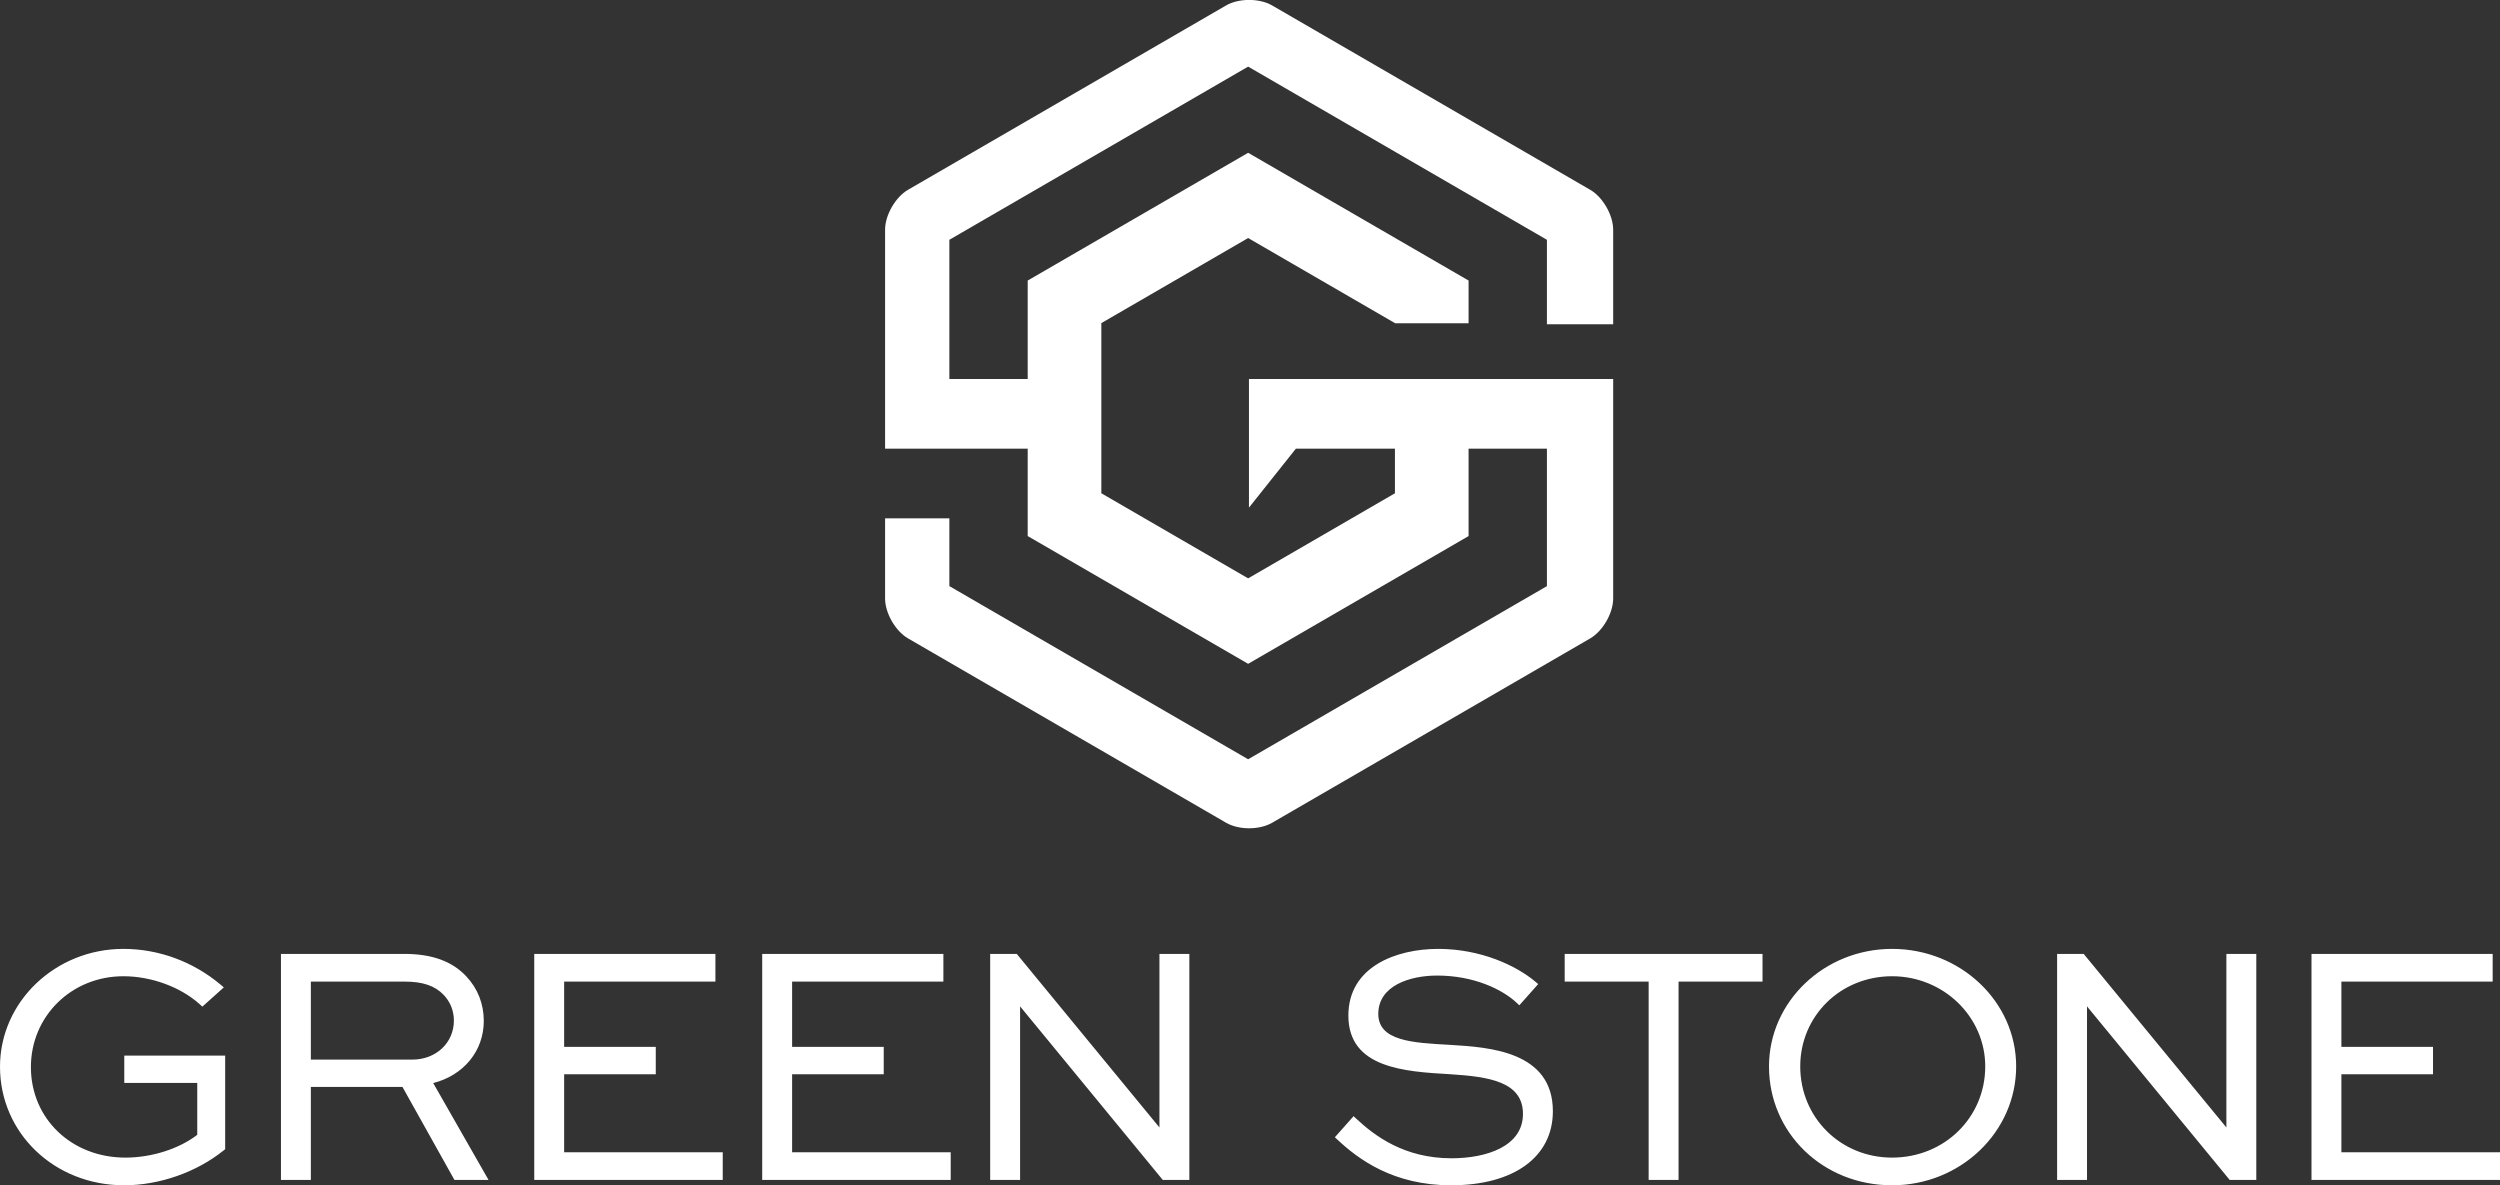 <svg xmlns="http://www.w3.org/2000/svg" xmlns:xlink="http://www.w3.org/1999/xlink" preserveAspectRatio="xMidYMid" width="367" height="174" viewBox="0 0 367 174">
  <rect x="0" y="0" width="367" height="174" fill="#333333" stroke="none"/>
  <defs>
    <style>

      .cls-2 {
        fill: #ffffff;
      }
    </style>
  </defs>
  <path d="M367.000,169.151 C367.000,169.151 367.000,173.214 367.000,173.214 C367.000,173.214 339.327,173.214 339.327,173.214 C339.327,173.214 339.327,140.033 339.327,140.033 C339.327,140.033 365.923,140.033 365.923,140.033 C365.923,140.033 365.923,144.097 365.923,144.097 C365.923,144.097 343.716,144.097 343.716,144.097 C343.716,144.097 343.716,153.684 343.716,153.684 C343.716,153.684 357.167,153.684 357.167,153.684 C357.167,153.684 357.167,157.699 357.167,157.699 C357.167,157.699 343.716,157.699 343.716,157.699 C343.716,157.699 343.716,169.151 343.716,169.151 C343.716,169.151 367.000,169.151 367.000,169.151 ZM306.373,147.734 C306.373,147.734 306.373,173.214 306.373,173.214 C306.373,173.214 301.984,173.214 301.984,173.214 C301.984,173.214 301.984,140.033 301.984,140.033 C301.984,140.033 305.885,140.033 305.885,140.033 C305.885,140.033 326.834,165.513 326.834,165.513 C326.834,165.513 326.834,140.033 326.834,140.033 C326.834,140.033 331.224,140.033 331.224,140.033 C331.224,140.033 331.224,173.214 331.224,173.214 C331.224,173.214 327.320,173.214 327.320,173.214 C327.320,173.214 306.373,147.734 306.373,147.734 ZM277.756,174.000 C267.624,174.000 259.689,166.335 259.689,156.550 C259.689,147.037 267.793,139.297 277.756,139.297 C287.800,139.297 295.972,147.037 295.972,156.550 C295.972,166.173 287.800,174.000 277.756,174.000 ZM277.756,143.312 C270.198,143.312 264.275,149.127 264.275,156.550 C264.275,164.057 270.198,169.937 277.756,169.937 C285.426,169.937 291.433,164.057 291.433,156.550 C291.433,149.250 285.297,143.312 277.756,143.312 ZM246.413,173.214 C246.413,173.214 242.020,173.214 242.020,173.214 C242.020,173.214 242.020,144.097 242.020,144.097 C242.020,144.097 229.696,144.097 229.696,144.097 C229.696,144.097 229.696,140.033 229.696,140.033 C229.696,140.033 258.738,140.033 258.738,140.033 C258.738,140.033 258.738,144.097 258.738,144.097 C258.738,144.097 246.413,144.097 246.413,144.097 C246.413,144.097 246.413,173.214 246.413,173.214 ZM186.745,120.783 C184.890,121.859 181.853,121.859 179.997,120.783 C179.997,120.783 133.304,93.718 133.304,93.718 C131.448,92.643 129.930,90.003 129.930,87.852 C129.930,87.852 129.930,76.088 129.930,76.088 C129.930,76.088 139.366,76.088 139.366,76.088 C139.366,76.088 139.366,86.041 139.366,86.041 C139.366,86.041 183.227,111.462 183.227,111.462 C183.227,111.462 227.088,86.043 227.088,86.043 C227.088,86.043 227.088,65.864 227.088,65.864 C227.088,65.864 215.587,65.864 215.587,65.864 C215.587,65.864 215.587,78.695 215.587,78.695 C215.587,78.695 183.227,97.449 183.227,97.449 C183.227,97.449 150.867,78.693 150.867,78.693 C150.867,78.693 150.867,65.864 150.867,65.864 C150.867,65.864 141.878,65.864 141.878,65.864 C141.878,65.864 139.366,65.864 139.366,65.864 C139.366,65.864 129.930,65.864 129.930,65.864 C129.930,65.864 129.930,33.726 129.930,33.726 C129.930,31.575 131.448,28.934 133.304,27.859 C133.304,27.859 179.997,0.796 179.997,0.796 C181.853,-0.278 184.890,-0.278 186.745,0.798 C186.745,0.798 233.440,27.861 233.440,27.861 C235.295,28.936 236.814,31.575 236.814,33.726 C236.814,33.726 236.814,47.607 236.814,47.607 C236.814,47.607 227.088,47.607 227.088,47.607 C227.088,47.607 227.088,35.203 227.088,35.203 C227.088,35.203 183.227,9.780 183.227,9.780 C183.227,9.780 139.366,35.201 139.366,35.201 C139.366,35.201 139.366,55.639 139.366,55.639 C139.366,55.639 150.867,55.639 150.867,55.639 C150.867,55.639 150.867,41.185 150.867,41.185 C150.867,41.185 183.227,22.429 183.227,22.429 C183.227,22.429 215.587,41.185 215.587,41.185 C215.587,41.185 215.587,47.455 215.587,47.455 C215.587,47.455 204.777,47.455 204.777,47.455 C204.777,47.455 204.777,47.433 204.777,47.433 C204.777,47.433 183.227,34.943 183.227,34.943 C183.227,34.943 161.676,47.433 161.676,47.433 C161.676,47.433 161.676,72.412 161.676,72.412 C161.676,72.412 183.227,84.904 183.227,84.904 C183.227,84.904 204.777,72.412 204.777,72.412 C204.777,72.412 204.777,65.864 204.777,65.864 C204.777,65.864 190.235,65.864 190.235,65.864 C190.235,65.864 183.346,74.522 183.346,74.522 C183.346,74.522 183.346,65.864 183.346,65.864 C183.346,65.864 183.346,57.101 183.346,57.101 C183.346,57.101 183.346,55.639 183.346,55.639 C183.346,55.639 203.716,55.639 203.716,55.639 C203.716,55.639 204.777,55.639 204.777,55.639 C204.777,55.639 215.587,55.639 215.587,55.639 C215.587,55.639 227.088,55.639 227.088,55.639 C227.088,55.639 236.814,55.639 236.814,55.639 C236.814,55.639 236.814,87.852 236.814,87.852 C236.814,90.003 235.295,92.643 233.440,93.720 C233.440,93.720 186.745,120.783 186.745,120.783 ZM138.489,144.097 C138.489,144.097 116.283,144.097 116.283,144.097 C116.283,144.097 116.283,153.684 116.283,153.684 C116.283,153.684 129.733,153.684 129.733,153.684 C129.733,153.684 129.733,157.699 129.733,157.699 C129.733,157.699 116.283,157.699 116.283,157.699 C116.283,157.699 116.283,169.151 116.283,169.151 C116.283,169.151 139.564,169.151 139.564,169.151 C139.564,169.151 139.564,173.214 139.564,173.214 C139.564,173.214 111.891,173.214 111.891,173.214 C111.891,173.214 111.891,140.033 111.891,140.033 C111.891,140.033 138.489,140.033 138.489,140.033 C138.489,140.033 138.489,144.097 138.489,144.097 ZM78.427,140.033 C78.427,140.033 105.023,140.033 105.023,140.033 C105.023,140.033 105.023,144.097 105.023,144.097 C105.023,144.097 82.817,144.097 82.817,144.097 C82.817,144.097 82.817,153.684 82.817,153.684 C82.817,153.684 96.267,153.684 96.267,153.684 C96.267,153.684 96.267,157.699 96.267,157.699 C96.267,157.699 82.817,157.699 82.817,157.699 C82.817,157.699 82.817,169.151 82.817,169.151 C82.817,169.151 106.098,169.151 106.098,169.151 C106.098,169.151 106.098,173.214 106.098,173.214 C106.098,173.214 78.427,173.214 78.427,173.214 C78.427,173.214 78.427,140.033 78.427,140.033 ZM66.713,173.214 C66.713,173.214 59.082,159.564 59.082,159.564 C59.082,159.564 45.633,159.564 45.633,159.564 C45.633,159.564 45.633,173.214 45.633,173.214 C45.633,173.214 41.244,173.214 41.244,173.214 C41.244,173.214 41.244,140.033 41.244,140.033 C41.244,140.033 59.359,140.033 59.359,140.033 C63.423,140.033 66.404,141.121 68.474,143.354 C70.138,145.131 71.019,147.385 71.019,149.873 C71.019,154.273 68.067,157.855 63.594,158.994 C63.594,158.994 71.718,173.214 71.718,173.214 C71.718,173.214 66.713,173.214 66.713,173.214 ZM66.631,149.824 C66.631,148.380 66.107,147.072 65.120,146.037 C63.828,144.696 62.050,144.097 59.359,144.097 C59.359,144.097 45.633,144.097 45.633,144.097 C45.633,144.097 45.633,155.550 45.633,155.550 C45.633,155.550 60.533,155.550 60.533,155.550 C64.008,155.550 66.631,153.088 66.631,149.824 ZM18.215,174.000 C8.001,174.000 0.000,166.356 0.000,156.598 C0.000,147.059 8.126,139.297 18.115,139.297 C23.285,139.297 28.344,141.156 32.365,144.532 C32.365,144.532 32.858,144.946 32.858,144.946 C32.858,144.946 29.707,147.773 29.707,147.773 C29.707,147.773 29.337,147.438 29.337,147.438 C26.519,144.893 22.220,143.312 18.115,143.312 C10.502,143.312 4.537,149.169 4.537,156.648 C4.537,164.225 10.501,169.937 18.410,169.937 C22.256,169.937 26.268,168.660 28.957,166.593 C28.957,166.593 28.957,158.975 28.957,158.975 C28.957,158.975 18.245,158.975 18.245,158.975 C18.245,158.975 18.245,154.960 18.245,154.960 C18.245,154.960 33.054,154.960 33.054,154.960 C33.054,154.960 33.054,168.701 33.054,168.701 C33.054,168.701 32.847,168.868 32.847,168.868 C28.869,172.081 23.400,174.000 18.215,174.000 ZM170.206,165.511 C170.206,165.511 170.206,140.033 170.206,140.033 C170.206,140.033 174.596,140.033 174.596,140.033 C174.596,140.033 174.596,173.214 174.596,173.214 C174.596,173.214 170.695,173.214 170.695,173.214 C170.695,173.214 149.749,147.734 149.749,147.734 C149.749,147.734 149.749,173.214 149.749,173.214 C149.749,173.214 145.358,173.214 145.358,173.214 C145.358,173.214 145.358,140.033 145.358,140.033 C145.358,140.033 149.259,140.033 149.259,140.033 C149.259,140.033 170.206,165.511 170.206,165.511 ZM199.123,164.244 C201.788,166.730 206.135,170.036 213.076,170.036 C218.150,170.036 223.572,168.324 223.572,163.522 C223.572,158.768 218.520,158.055 212.892,157.697 C206.233,157.310 197.941,156.826 197.941,149.086 C197.941,141.862 205.040,139.297 211.117,139.297 C217.415,139.297 222.607,141.773 225.366,144.089 C225.366,144.089 225.808,144.459 225.808,144.459 C225.808,144.459 223.041,147.575 223.041,147.575 C223.041,147.575 222.624,147.188 222.624,147.188 C220.556,145.265 216.410,143.212 210.970,143.212 C206.985,143.212 202.332,144.686 202.332,148.841 C202.332,152.815 207.381,153.087 212.726,153.377 C212.726,153.377 212.957,153.391 212.957,153.391 C218.587,153.738 227.961,154.319 227.961,163.129 C227.961,169.835 222.238,174.000 213.025,174.000 C204.517,174.000 199.438,170.189 196.358,167.322 C196.358,167.322 195.958,166.950 195.958,166.950 C195.958,166.950 198.706,163.855 198.706,163.855 C198.706,163.855 199.123,164.244 199.123,164.244 Z" id="path-1" class="cls-2" fill-rule="evenodd"/>
</svg>
